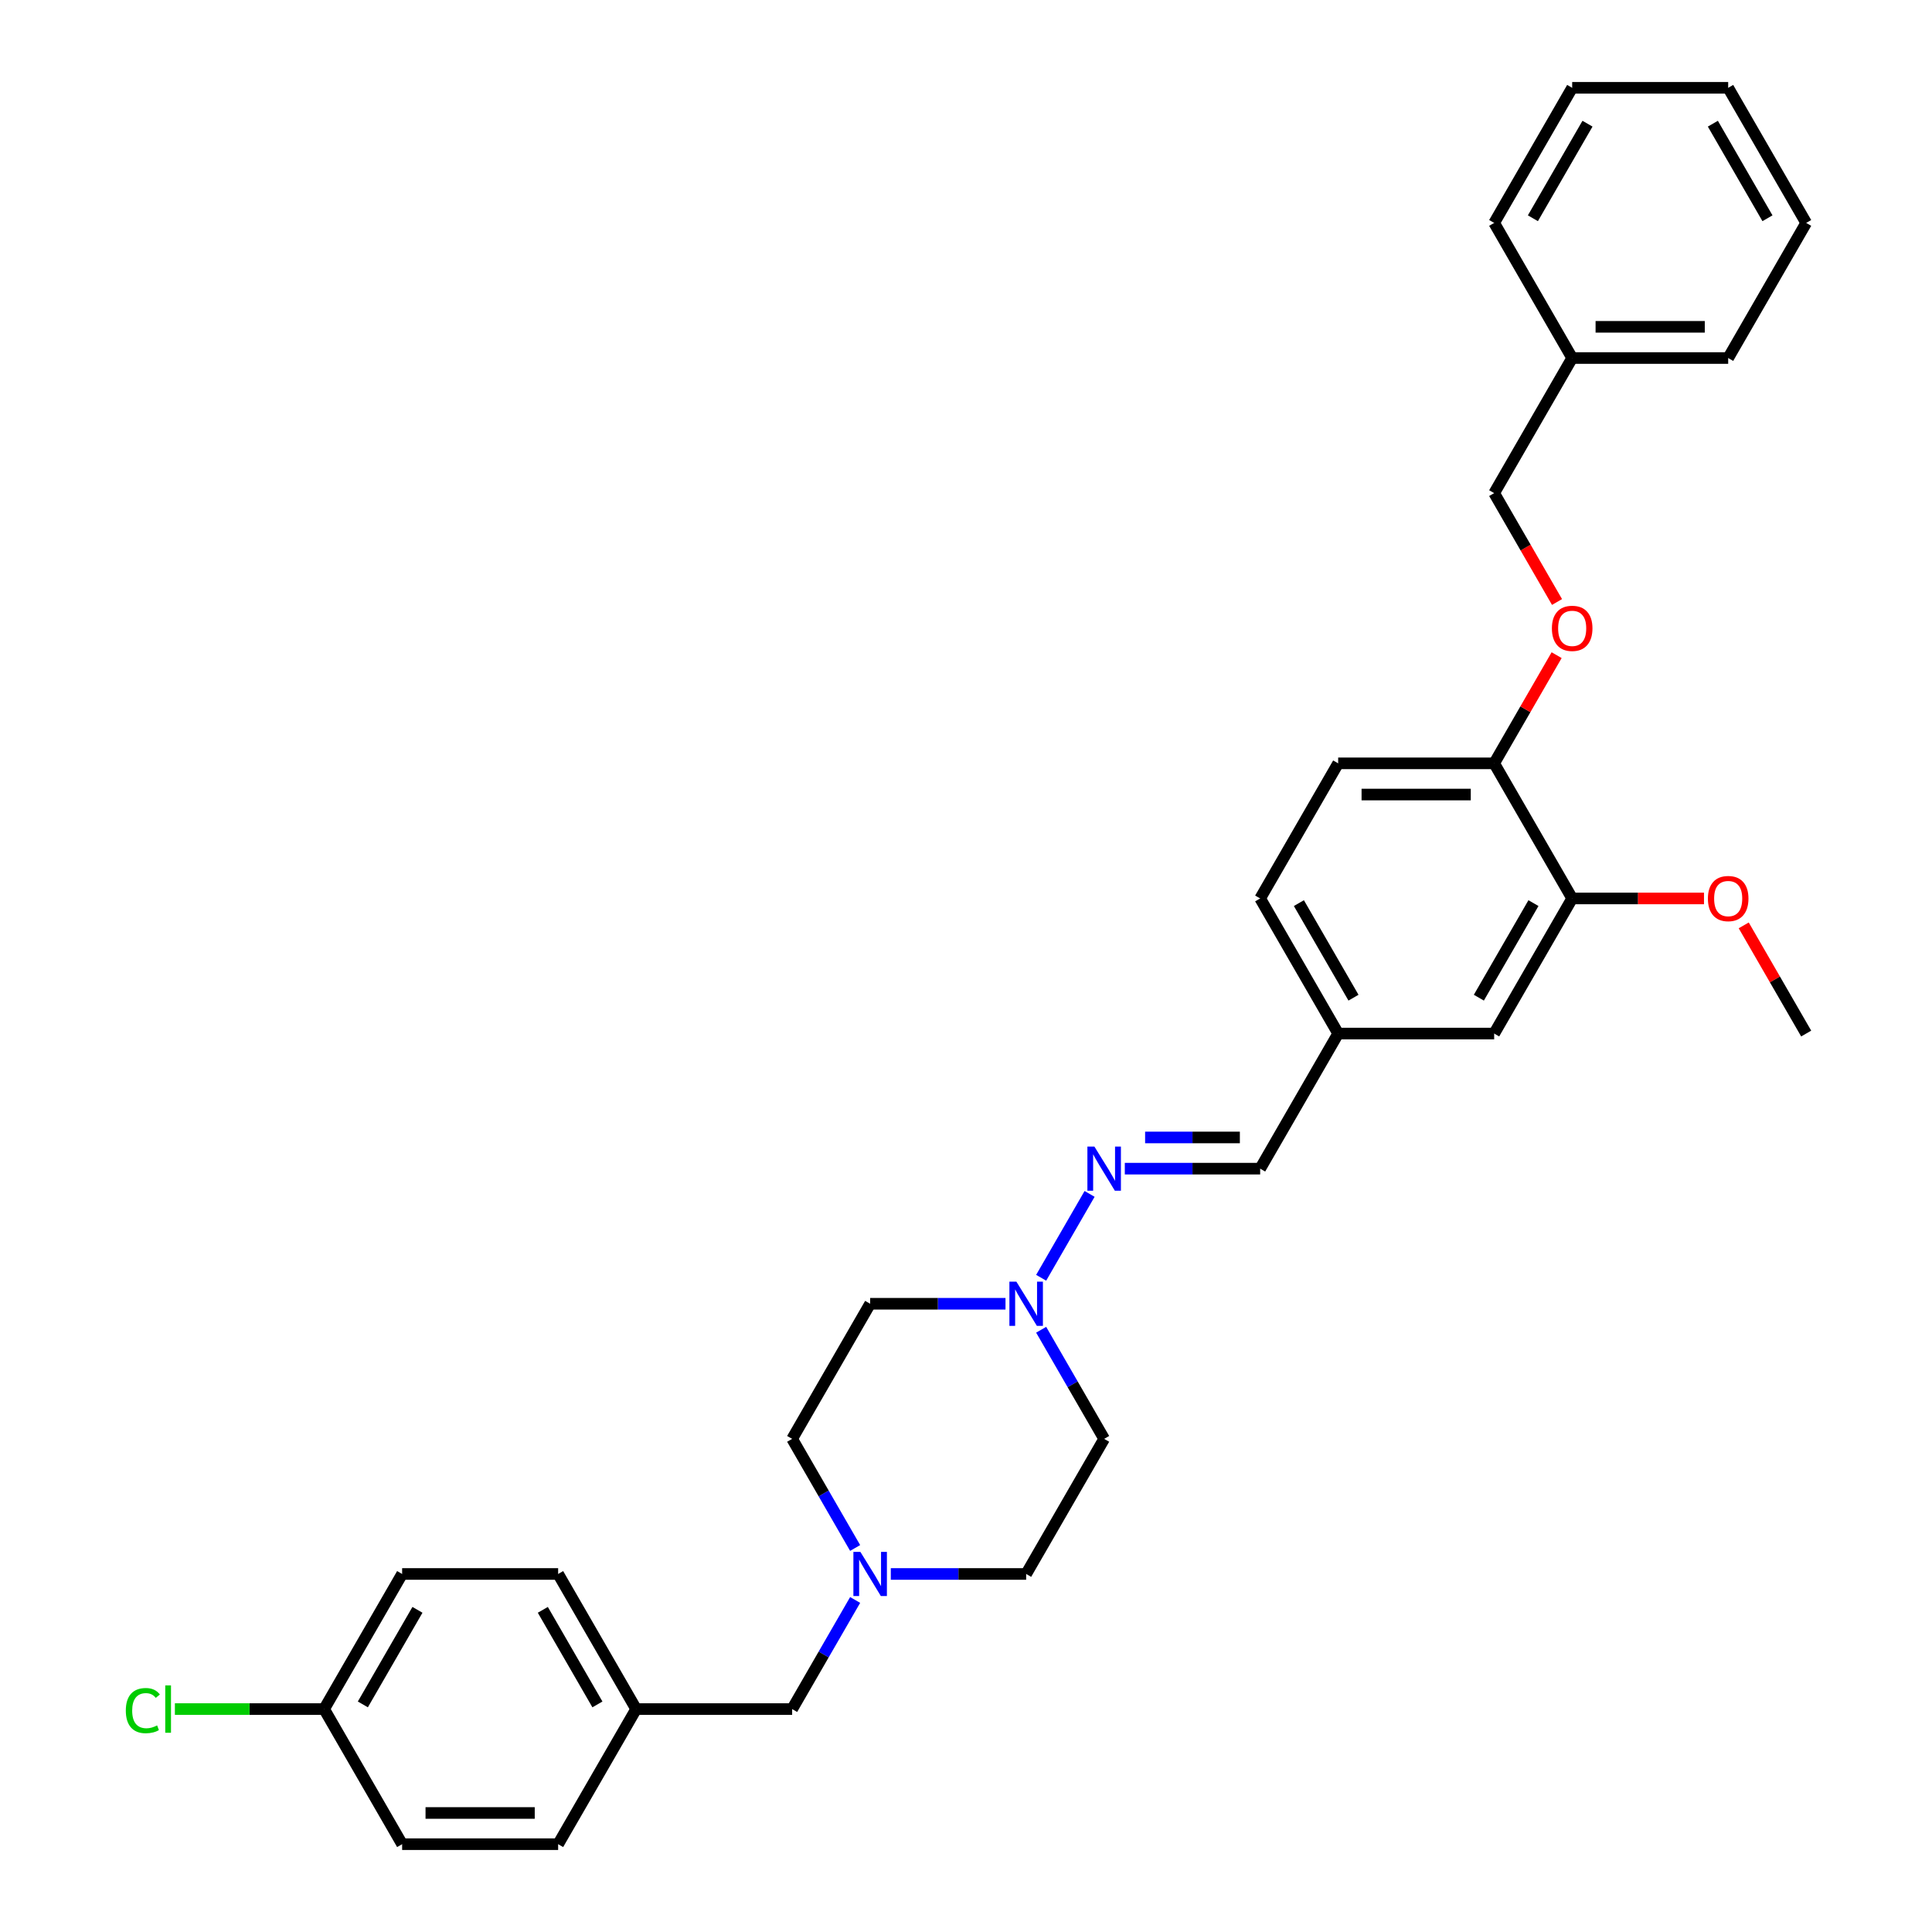 <?xml version='1.0' encoding='iso-8859-1'?>
<svg version='1.1' baseProfile='full'
              xmlns='http://www.w3.org/2000/svg'
                      xmlns:rdkit='http://www.rdkit.org/xml'
                      xmlns:xlink='http://www.w3.org/1999/xlink'
                  xml:space='preserve'
width='1000px' height='1000px' viewBox='0 0 1000 1000'>
<!-- END OF HEADER -->
<rect style='opacity:1.0;fill:#FFFFFF;stroke:none' width='1000' height='1000' x='0' y='0'> </rect>
<path class='bond-0' d='M 538.903,661.373 L 563.968,617.959' style='fill:none;fill-rule:evenodd;stroke:#0000FF;stroke-width:6px;stroke-linecap:butt;stroke-linejoin:miter;stroke-opacity:1' />
<path class='bond-6' d='M 520.445,674.825 L 485.417,674.825' style='fill:none;fill-rule:evenodd;stroke:#0000FF;stroke-width:6px;stroke-linecap:butt;stroke-linejoin:miter;stroke-opacity:1' />
<path class='bond-6' d='M 485.417,674.825 L 450.388,674.825' style='fill:none;fill-rule:evenodd;stroke:#000000;stroke-width:6px;stroke-linecap:butt;stroke-linejoin:miter;stroke-opacity:1' />
<path class='bond-7' d='M 538.903,688.278 L 555.207,716.517' style='fill:none;fill-rule:evenodd;stroke:#0000FF;stroke-width:6px;stroke-linecap:butt;stroke-linejoin:miter;stroke-opacity:1' />
<path class='bond-7' d='M 555.207,716.517 L 571.511,744.755' style='fill:none;fill-rule:evenodd;stroke:#000000;stroke-width:6px;stroke-linecap:butt;stroke-linejoin:miter;stroke-opacity:1' />
<path class='bond-5' d='M 582.202,604.895 L 617.23,604.895' style='fill:none;fill-rule:evenodd;stroke:#0000FF;stroke-width:6px;stroke-linecap:butt;stroke-linejoin:miter;stroke-opacity:1' />
<path class='bond-5' d='M 617.23,604.895 L 652.259,604.895' style='fill:none;fill-rule:evenodd;stroke:#000000;stroke-width:6px;stroke-linecap:butt;stroke-linejoin:miter;stroke-opacity:1' />
<path class='bond-5' d='M 592.71,588.745 L 617.23,588.745' style='fill:none;fill-rule:evenodd;stroke:#0000FF;stroke-width:6px;stroke-linecap:butt;stroke-linejoin:miter;stroke-opacity:1' />
<path class='bond-5' d='M 617.23,588.745 L 641.75,588.745' style='fill:none;fill-rule:evenodd;stroke:#000000;stroke-width:6px;stroke-linecap:butt;stroke-linejoin:miter;stroke-opacity:1' />
<path class='bond-1' d='M 461.079,814.685 L 496.108,814.685' style='fill:none;fill-rule:evenodd;stroke:#0000FF;stroke-width:6px;stroke-linecap:butt;stroke-linejoin:miter;stroke-opacity:1' />
<path class='bond-1' d='M 496.108,814.685 L 531.137,814.685' style='fill:none;fill-rule:evenodd;stroke:#000000;stroke-width:6px;stroke-linecap:butt;stroke-linejoin:miter;stroke-opacity:1' />
<path class='bond-9' d='M 442.621,828.138 L 426.318,856.377' style='fill:none;fill-rule:evenodd;stroke:#0000FF;stroke-width:6px;stroke-linecap:butt;stroke-linejoin:miter;stroke-opacity:1' />
<path class='bond-9' d='M 426.318,856.377 L 410.014,884.615' style='fill:none;fill-rule:evenodd;stroke:#000000;stroke-width:6px;stroke-linecap:butt;stroke-linejoin:miter;stroke-opacity:1' />
<path class='bond-31' d='M 442.621,801.233 L 426.318,772.994' style='fill:none;fill-rule:evenodd;stroke:#0000FF;stroke-width:6px;stroke-linecap:butt;stroke-linejoin:miter;stroke-opacity:1' />
<path class='bond-31' d='M 426.318,772.994 L 410.014,744.755' style='fill:none;fill-rule:evenodd;stroke:#000000;stroke-width:6px;stroke-linecap:butt;stroke-linejoin:miter;stroke-opacity:1' />
<path class='bond-2' d='M 813.756,465.035 L 773.381,534.965' style='fill:none;fill-rule:evenodd;stroke:#000000;stroke-width:6px;stroke-linecap:butt;stroke-linejoin:miter;stroke-opacity:1' />
<path class='bond-2' d='M 793.713,467.45 L 765.452,516.401' style='fill:none;fill-rule:evenodd;stroke:#000000;stroke-width:6px;stroke-linecap:butt;stroke-linejoin:miter;stroke-opacity:1' />
<path class='bond-18' d='M 813.756,465.035 L 847.872,465.035' style='fill:none;fill-rule:evenodd;stroke:#000000;stroke-width:6px;stroke-linecap:butt;stroke-linejoin:miter;stroke-opacity:1' />
<path class='bond-18' d='M 847.872,465.035 L 881.988,465.035' style='fill:none;fill-rule:evenodd;stroke:#FF0000;stroke-width:6px;stroke-linecap:butt;stroke-linejoin:miter;stroke-opacity:1' />
<path class='bond-32' d='M 813.756,465.035 L 773.381,395.105' style='fill:none;fill-rule:evenodd;stroke:#000000;stroke-width:6px;stroke-linecap:butt;stroke-linejoin:miter;stroke-opacity:1' />
<path class='bond-3' d='M 773.381,395.105 L 692.633,395.105' style='fill:none;fill-rule:evenodd;stroke:#000000;stroke-width:6px;stroke-linecap:butt;stroke-linejoin:miter;stroke-opacity:1' />
<path class='bond-3' d='M 761.269,411.255 L 704.745,411.255' style='fill:none;fill-rule:evenodd;stroke:#000000;stroke-width:6px;stroke-linecap:butt;stroke-linejoin:miter;stroke-opacity:1' />
<path class='bond-4' d='M 773.381,395.105 L 789.545,367.108' style='fill:none;fill-rule:evenodd;stroke:#000000;stroke-width:6px;stroke-linecap:butt;stroke-linejoin:miter;stroke-opacity:1' />
<path class='bond-4' d='M 789.545,367.108 L 805.709,339.112' style='fill:none;fill-rule:evenodd;stroke:#FF0000;stroke-width:6px;stroke-linecap:butt;stroke-linejoin:miter;stroke-opacity:1' />
<path class='bond-15' d='M 805.914,311.593 L 789.648,283.419' style='fill:none;fill-rule:evenodd;stroke:#FF0000;stroke-width:6px;stroke-linecap:butt;stroke-linejoin:miter;stroke-opacity:1' />
<path class='bond-15' d='M 789.648,283.419 L 773.381,255.245' style='fill:none;fill-rule:evenodd;stroke:#000000;stroke-width:6px;stroke-linecap:butt;stroke-linejoin:miter;stroke-opacity:1' />
<path class='bond-13' d='M 652.259,604.895 L 692.633,534.965' style='fill:none;fill-rule:evenodd;stroke:#000000;stroke-width:6px;stroke-linecap:butt;stroke-linejoin:miter;stroke-opacity:1' />
<path class='bond-11' d='M 450.388,674.825 L 410.014,744.755' style='fill:none;fill-rule:evenodd;stroke:#000000;stroke-width:6px;stroke-linecap:butt;stroke-linejoin:miter;stroke-opacity:1' />
<path class='bond-12' d='M 571.511,744.755 L 531.137,814.685' style='fill:none;fill-rule:evenodd;stroke:#000000;stroke-width:6px;stroke-linecap:butt;stroke-linejoin:miter;stroke-opacity:1' />
<path class='bond-8' d='M 773.381,534.965 L 692.633,534.965' style='fill:none;fill-rule:evenodd;stroke:#000000;stroke-width:6px;stroke-linecap:butt;stroke-linejoin:miter;stroke-opacity:1' />
<path class='bond-14' d='M 410.014,884.615 L 329.266,884.615' style='fill:none;fill-rule:evenodd;stroke:#000000;stroke-width:6px;stroke-linecap:butt;stroke-linejoin:miter;stroke-opacity:1' />
<path class='bond-10' d='M 692.633,395.105 L 652.259,465.035' style='fill:none;fill-rule:evenodd;stroke:#000000;stroke-width:6px;stroke-linecap:butt;stroke-linejoin:miter;stroke-opacity:1' />
<path class='bond-17' d='M 692.633,534.965 L 652.259,465.035' style='fill:none;fill-rule:evenodd;stroke:#000000;stroke-width:6px;stroke-linecap:butt;stroke-linejoin:miter;stroke-opacity:1' />
<path class='bond-17' d='M 700.563,516.401 L 672.301,467.45' style='fill:none;fill-rule:evenodd;stroke:#000000;stroke-width:6px;stroke-linecap:butt;stroke-linejoin:miter;stroke-opacity:1' />
<path class='bond-22' d='M 329.266,884.615 L 288.892,954.545' style='fill:none;fill-rule:evenodd;stroke:#000000;stroke-width:6px;stroke-linecap:butt;stroke-linejoin:miter;stroke-opacity:1' />
<path class='bond-23' d='M 329.266,884.615 L 288.892,814.685' style='fill:none;fill-rule:evenodd;stroke:#000000;stroke-width:6px;stroke-linecap:butt;stroke-linejoin:miter;stroke-opacity:1' />
<path class='bond-23' d='M 309.224,882.201 L 280.962,833.25' style='fill:none;fill-rule:evenodd;stroke:#000000;stroke-width:6px;stroke-linecap:butt;stroke-linejoin:miter;stroke-opacity:1' />
<path class='bond-24' d='M 773.381,255.245 L 813.756,185.315' style='fill:none;fill-rule:evenodd;stroke:#000000;stroke-width:6px;stroke-linecap:butt;stroke-linejoin:miter;stroke-opacity:1' />
<path class='bond-16' d='M 167.769,884.615 L 208.143,814.685' style='fill:none;fill-rule:evenodd;stroke:#000000;stroke-width:6px;stroke-linecap:butt;stroke-linejoin:miter;stroke-opacity:1' />
<path class='bond-16' d='M 187.811,882.201 L 216.073,833.25' style='fill:none;fill-rule:evenodd;stroke:#000000;stroke-width:6px;stroke-linecap:butt;stroke-linejoin:miter;stroke-opacity:1' />
<path class='bond-19' d='M 167.769,884.615 L 129.147,884.615' style='fill:none;fill-rule:evenodd;stroke:#000000;stroke-width:6px;stroke-linecap:butt;stroke-linejoin:miter;stroke-opacity:1' />
<path class='bond-19' d='M 129.147,884.615 L 90.525,884.615' style='fill:none;fill-rule:evenodd;stroke:#00CC00;stroke-width:6px;stroke-linecap:butt;stroke-linejoin:miter;stroke-opacity:1' />
<path class='bond-33' d='M 167.769,884.615 L 208.143,954.545' style='fill:none;fill-rule:evenodd;stroke:#000000;stroke-width:6px;stroke-linecap:butt;stroke-linejoin:miter;stroke-opacity:1' />
<path class='bond-25' d='M 902.55,478.972 L 918.714,506.969' style='fill:none;fill-rule:evenodd;stroke:#FF0000;stroke-width:6px;stroke-linecap:butt;stroke-linejoin:miter;stroke-opacity:1' />
<path class='bond-25' d='M 918.714,506.969 L 934.878,534.965' style='fill:none;fill-rule:evenodd;stroke:#000000;stroke-width:6px;stroke-linecap:butt;stroke-linejoin:miter;stroke-opacity:1' />
<path class='bond-20' d='M 208.143,954.545 L 288.892,954.545' style='fill:none;fill-rule:evenodd;stroke:#000000;stroke-width:6px;stroke-linecap:butt;stroke-linejoin:miter;stroke-opacity:1' />
<path class='bond-20' d='M 220.256,938.396 L 276.779,938.396' style='fill:none;fill-rule:evenodd;stroke:#000000;stroke-width:6px;stroke-linecap:butt;stroke-linejoin:miter;stroke-opacity:1' />
<path class='bond-21' d='M 208.143,814.685 L 288.892,814.685' style='fill:none;fill-rule:evenodd;stroke:#000000;stroke-width:6px;stroke-linecap:butt;stroke-linejoin:miter;stroke-opacity:1' />
<path class='bond-26' d='M 813.756,185.315 L 894.504,185.315' style='fill:none;fill-rule:evenodd;stroke:#000000;stroke-width:6px;stroke-linecap:butt;stroke-linejoin:miter;stroke-opacity:1' />
<path class='bond-26' d='M 825.868,169.165 L 882.392,169.165' style='fill:none;fill-rule:evenodd;stroke:#000000;stroke-width:6px;stroke-linecap:butt;stroke-linejoin:miter;stroke-opacity:1' />
<path class='bond-27' d='M 813.756,185.315 L 773.381,115.385' style='fill:none;fill-rule:evenodd;stroke:#000000;stroke-width:6px;stroke-linecap:butt;stroke-linejoin:miter;stroke-opacity:1' />
<path class='bond-29' d='M 894.504,185.315 L 934.878,115.385' style='fill:none;fill-rule:evenodd;stroke:#000000;stroke-width:6px;stroke-linecap:butt;stroke-linejoin:miter;stroke-opacity:1' />
<path class='bond-28' d='M 773.381,115.385 L 813.756,45.455' style='fill:none;fill-rule:evenodd;stroke:#000000;stroke-width:6px;stroke-linecap:butt;stroke-linejoin:miter;stroke-opacity:1' />
<path class='bond-28' d='M 793.424,112.97 L 821.685,64.019' style='fill:none;fill-rule:evenodd;stroke:#000000;stroke-width:6px;stroke-linecap:butt;stroke-linejoin:miter;stroke-opacity:1' />
<path class='bond-30' d='M 813.756,45.455 L 894.504,45.455' style='fill:none;fill-rule:evenodd;stroke:#000000;stroke-width:6px;stroke-linecap:butt;stroke-linejoin:miter;stroke-opacity:1' />
<path class='bond-34' d='M 934.878,115.385 L 894.504,45.455' style='fill:none;fill-rule:evenodd;stroke:#000000;stroke-width:6px;stroke-linecap:butt;stroke-linejoin:miter;stroke-opacity:1' />
<path class='bond-34' d='M 914.836,112.97 L 886.574,64.019' style='fill:none;fill-rule:evenodd;stroke:#000000;stroke-width:6px;stroke-linecap:butt;stroke-linejoin:miter;stroke-opacity:1' />
<path  class='atom-0' d='M 526.082 663.391
L 533.575 675.503
Q 534.318 676.699, 535.513 678.863
Q 536.708 681.027, 536.773 681.156
L 536.773 663.391
L 539.809 663.391
L 539.809 686.259
L 536.676 686.259
L 528.633 673.016
Q 527.697 671.466, 526.695 669.69
Q 525.726 667.913, 525.436 667.364
L 525.436 686.259
L 522.464 686.259
L 522.464 663.391
L 526.082 663.391
' fill='#0000FF'/>
<path  class='atom-1' d='M 566.456 593.461
L 573.949 605.573
Q 574.692 606.768, 575.887 608.933
Q 577.082 611.097, 577.147 611.226
L 577.147 593.461
L 580.183 593.461
L 580.183 616.329
L 577.05 616.329
L 569.007 603.086
Q 568.071 601.536, 567.07 599.76
Q 566.101 597.983, 565.81 597.434
L 565.81 616.329
L 562.838 616.329
L 562.838 593.461
L 566.456 593.461
' fill='#0000FF'/>
<path  class='atom-2' d='M 445.333 803.251
L 452.827 815.364
Q 453.57 816.559, 454.765 818.723
Q 455.96 820.887, 456.024 821.016
L 456.024 803.251
L 459.061 803.251
L 459.061 826.119
L 455.928 826.119
L 447.885 812.877
Q 446.948 811.326, 445.947 809.55
Q 444.978 807.773, 444.687 807.224
L 444.687 826.119
L 441.716 826.119
L 441.716 803.251
L 445.333 803.251
' fill='#0000FF'/>
<path  class='atom-5' d='M 803.258 325.239
Q 803.258 319.749, 805.971 316.68
Q 808.685 313.612, 813.756 313.612
Q 818.827 313.612, 821.54 316.68
Q 824.253 319.749, 824.253 325.239
Q 824.253 330.795, 821.507 333.96
Q 818.762 337.093, 813.756 337.093
Q 808.717 337.093, 805.971 333.96
Q 803.258 330.827, 803.258 325.239
M 813.756 334.509
Q 817.244 334.509, 819.117 332.184
Q 821.023 329.826, 821.023 325.239
Q 821.023 320.75, 819.117 318.489
Q 817.244 316.196, 813.756 316.196
Q 810.267 316.196, 808.362 318.457
Q 806.488 320.718, 806.488 325.239
Q 806.488 329.858, 808.362 332.184
Q 810.267 334.509, 813.756 334.509
' fill='#FF0000'/>
<path  class='atom-19' d='M 884.007 465.1
Q 884.007 459.609, 886.72 456.54
Q 889.433 453.472, 894.504 453.472
Q 899.575 453.472, 902.288 456.54
Q 905.001 459.609, 905.001 465.1
Q 905.001 470.655, 902.256 473.82
Q 899.51 476.953, 894.504 476.953
Q 889.465 476.953, 886.72 473.82
Q 884.007 470.687, 884.007 465.1
M 894.504 474.369
Q 897.992 474.369, 899.866 472.044
Q 901.771 469.686, 901.771 465.1
Q 901.771 460.61, 899.866 458.349
Q 897.992 456.056, 894.504 456.056
Q 891.016 456.056, 889.11 458.317
Q 887.236 460.578, 887.236 465.1
Q 887.236 469.718, 889.11 472.044
Q 891.016 474.369, 894.504 474.369
' fill='#FF0000'/>
<path  class='atom-20' d='M 65.122 885.407
Q 65.122 879.722, 67.771 876.751
Q 70.451 873.747, 75.522 873.747
Q 80.238 873.747, 82.757 877.073
L 80.626 878.818
Q 78.785 876.395, 75.522 876.395
Q 72.066 876.395, 70.225 878.721
Q 68.416 881.014, 68.416 885.407
Q 68.416 889.929, 70.29 892.254
Q 72.196 894.58, 75.878 894.58
Q 78.397 894.58, 81.336 893.062
L 82.241 895.484
Q 81.046 896.259, 79.237 896.711
Q 77.428 897.164, 75.425 897.164
Q 70.451 897.164, 67.771 894.128
Q 65.122 891.091, 65.122 885.407
' fill='#00CC00'/>
<path  class='atom-20' d='M 85.535 872.358
L 88.507 872.358
L 88.507 896.873
L 85.535 896.873
L 85.535 872.358
' fill='#00CC00'/>
</svg>
